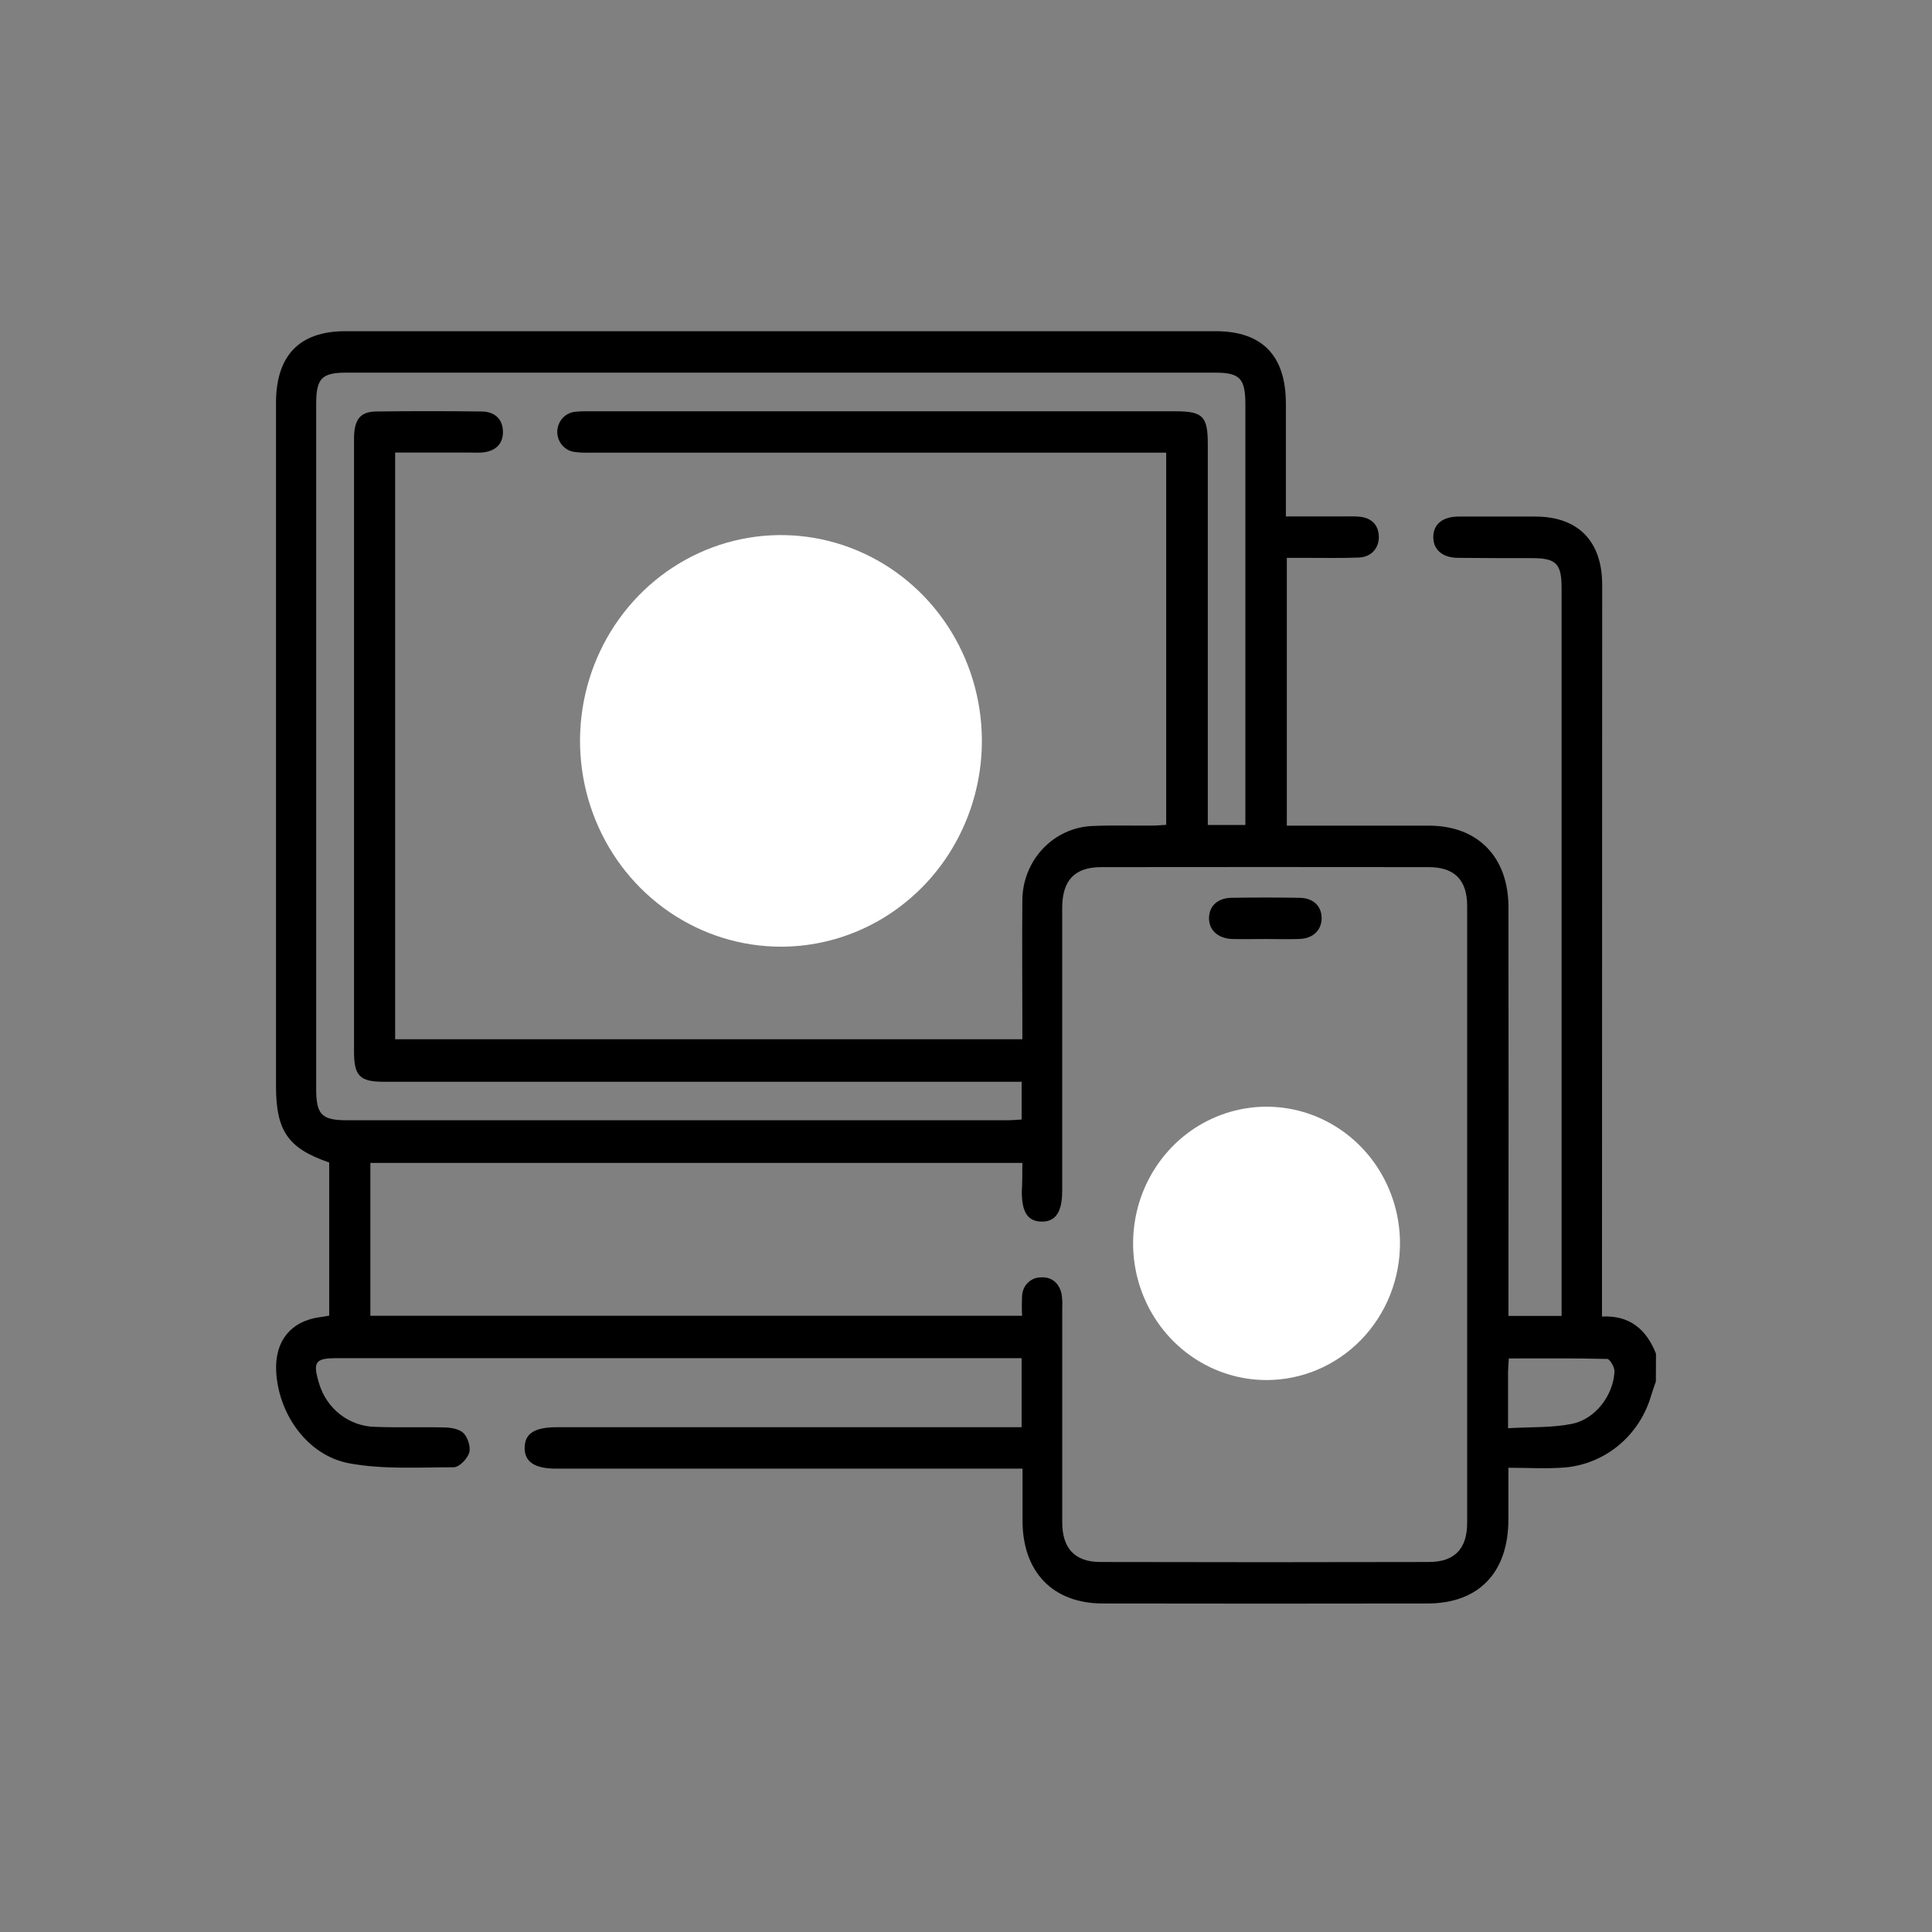 <svg width="70" height="70" viewBox="0 0 70 70" fill="none" xmlns="http://www.w3.org/2000/svg">
<rect x="0" y="0" width="70" height="70" fill="#808080" stroke="none"/>
<path d="M59.995 50.053C59.937 50.224 59.877 50.392 59.824 50.563C59.619 51.27 59.211 51.898 58.652 52.363C58.093 52.828 57.41 53.109 56.693 53.17C56.034 53.224 55.369 53.18 54.652 53.18C54.652 53.873 54.652 54.469 54.652 55.065C54.646 56.977 53.579 58.093 51.727 58.097C47.805 58.104 43.882 58.104 39.96 58.097C38.145 58.097 37.051 56.956 37.048 55.1C37.048 54.486 37.048 53.874 37.048 53.212H20.153C19.37 53.212 19.001 52.965 19.009 52.45C19.016 51.935 19.376 51.712 20.171 51.711H37.015V49.209H12.201C11.418 49.209 11.325 49.343 11.56 50.122C11.693 50.573 11.962 50.97 12.33 51.253C12.697 51.536 13.143 51.692 13.603 51.698C14.449 51.731 15.299 51.698 16.141 51.72C16.37 51.727 16.663 51.783 16.806 51.937C16.95 52.09 17.067 52.446 16.997 52.645C16.924 52.866 16.634 53.161 16.438 53.162C15.174 53.162 13.885 53.246 12.655 53.019C11.151 52.743 10.089 51.247 10.007 49.696C9.948 48.583 10.547 47.852 11.626 47.718C11.72 47.706 11.813 47.687 11.927 47.669V42.12C10.437 41.607 10 40.978 10 39.354V14.599C10 12.883 10.848 12 12.51 12H44.046C45.734 12 46.588 12.885 46.59 14.623C46.59 15.79 46.59 16.957 46.59 18.123V18.711H48.643C48.838 18.711 49.035 18.704 49.229 18.719C49.684 18.752 49.944 19.012 49.957 19.43C49.97 19.848 49.696 20.182 49.234 20.201C48.568 20.228 47.9 20.21 47.232 20.212H46.624V29.915H47.145C48.691 29.915 50.237 29.915 51.783 29.915C53.543 29.921 54.646 31.044 54.654 32.854C54.66 37.589 54.66 42.324 54.654 47.058V47.678H56.579V47.113C56.579 38.511 56.579 29.91 56.579 21.307C56.579 20.423 56.385 20.225 55.521 20.222C54.626 20.222 53.73 20.222 52.835 20.212C52.266 20.212 51.929 19.918 51.931 19.458C51.932 18.998 52.26 18.72 52.844 18.716C53.772 18.716 54.699 18.716 55.627 18.716C57.177 18.716 58.05 19.608 58.05 21.188C58.05 29.808 58.047 38.426 58.043 47.045V47.701C59.04 47.649 59.652 48.16 60 49.049L59.995 50.053ZM45.122 29.89V29.305C45.122 24.422 45.122 19.538 45.122 14.654C45.122 13.708 44.924 13.501 44.01 13.501C33.531 13.501 23.05 13.501 12.569 13.501C11.656 13.501 11.456 13.701 11.456 14.645V39.441C11.456 40.385 11.65 40.588 12.569 40.589H36.495C36.665 40.589 36.838 40.572 37.016 40.562V39.194H13.897C13.037 39.194 12.827 38.979 12.827 38.109C12.827 34.908 12.827 31.707 12.827 28.507C12.827 24.308 12.827 20.107 12.827 15.906C12.827 15.204 13.042 14.917 13.632 14.909C14.902 14.892 16.171 14.894 17.44 14.909C17.933 14.909 18.205 15.188 18.223 15.62C18.237 16.073 17.962 16.36 17.452 16.396C17.289 16.409 17.126 16.396 16.963 16.396H14.317V37.654H37.042V37.074C37.042 35.591 37.029 34.108 37.042 32.624C37.044 31.924 37.31 31.252 37.786 30.749C38.261 30.246 38.908 29.951 39.592 29.927C40.307 29.896 41.027 29.919 41.739 29.913C41.911 29.913 42.084 29.895 42.253 29.885V16.401H21.379C21.184 16.408 20.988 16.398 20.794 16.372C20.625 16.345 20.471 16.256 20.361 16.122C20.25 15.988 20.19 15.818 20.191 15.642C20.193 15.467 20.256 15.298 20.369 15.166C20.482 15.034 20.638 14.948 20.808 14.924C20.986 14.904 21.165 14.897 21.344 14.902H42.587C43.581 14.902 43.761 15.083 43.761 16.092V29.89H45.122ZM37.033 42.134H13.419V47.673H37.033C37.02 47.43 37.02 47.186 37.033 46.943C37.042 46.764 37.117 46.596 37.244 46.473C37.37 46.35 37.538 46.281 37.713 46.282C38.104 46.258 38.365 46.481 38.459 46.864C38.488 47.028 38.497 47.195 38.487 47.361C38.487 49.962 38.487 52.562 38.487 55.163C38.487 56.098 38.947 56.593 39.862 56.594C43.833 56.604 47.804 56.604 51.774 56.594C52.699 56.594 53.157 56.117 53.158 55.176C53.158 47.727 53.158 40.276 53.158 32.825C53.158 31.883 52.697 31.419 51.768 31.418C47.814 31.413 43.859 31.413 39.905 31.418C38.933 31.418 38.487 31.894 38.485 32.903C38.485 35.186 38.485 37.469 38.485 39.754C38.485 40.887 38.485 42.02 38.485 43.153C38.485 43.914 38.245 44.269 37.739 44.261C37.233 44.253 37.022 43.914 37.022 43.18C37.041 42.847 37.042 42.514 37.042 42.134H37.033ZM54.668 49.216C54.656 49.417 54.641 49.562 54.639 49.708C54.639 50.352 54.639 50.996 54.639 51.747C55.446 51.699 56.214 51.735 56.947 51.591C57.8 51.424 58.454 50.556 58.496 49.694C58.504 49.541 58.329 49.24 58.235 49.237C57.063 49.207 55.884 49.218 54.677 49.218L54.668 49.216Z" fill="black"/>
<path d="M45.896 50.002C44.941 50.003 44.007 49.715 43.211 49.172C42.416 48.63 41.795 47.859 41.427 46.956C41.059 46.053 40.961 45.058 41.145 44.098C41.328 43.138 41.786 42.255 42.459 41.56C43.132 40.866 43.991 40.392 44.927 40.197C45.863 40.002 46.835 40.096 47.719 40.466C48.603 40.837 49.361 41.467 49.896 42.278C50.43 43.089 50.719 44.044 50.724 45.022C50.727 45.674 50.605 46.32 50.364 46.924C50.123 47.527 49.768 48.076 49.32 48.539C48.871 49.001 48.338 49.369 47.75 49.62C47.163 49.871 46.533 50.001 45.896 50.002ZM45.925 49.003C46.436 48.996 46.941 48.886 47.411 48.678C47.88 48.47 48.305 48.169 48.66 47.792C49.016 47.415 49.295 46.97 49.482 46.483C49.668 45.995 49.759 45.474 49.748 44.95C49.701 42.804 47.914 41.045 45.83 41.094C45.319 41.103 44.814 41.215 44.346 41.425C43.878 41.634 43.455 41.937 43.102 42.315C42.749 42.694 42.472 43.14 42.288 43.628C42.105 44.117 42.018 44.637 42.032 45.161C42.071 47.291 43.853 49.045 45.925 49.003Z" fill="white"/>
<ellipse cx="45.944" cy="45.072" rx="3.96" ry="4.006" fill="white"/>
<path d="M45.554 45.834L47.169 43.713C47.249 43.609 47.325 43.5 47.41 43.401C47.614 43.16 47.878 43.117 48.096 43.283C48.315 43.449 48.356 43.752 48.167 44.018C47.964 44.304 47.745 44.578 47.532 44.856C47.041 45.502 46.553 46.15 46.059 46.794C45.733 47.219 45.463 47.224 45.106 46.818C44.71 46.365 44.314 45.912 43.924 45.453C43.668 45.154 43.664 44.872 43.894 44.666C44.125 44.459 44.398 44.507 44.655 44.8C44.951 45.134 45.242 45.473 45.554 45.834Z" fill="white"/>
<path d="M45.871 34.022C45.464 34.022 45.057 34.032 44.65 34.022C44.128 34.005 43.796 33.696 43.805 33.255C43.814 32.813 44.131 32.534 44.629 32.529C45.443 32.516 46.256 32.516 47.069 32.529C47.575 32.529 47.88 32.823 47.885 33.257C47.888 33.691 47.588 33.999 47.091 34.02C46.684 34.036 46.277 34.022 45.871 34.022Z" fill="black"/>
<path d="M28.306 34.3C26.867 34.302 25.46 33.867 24.263 33.051C23.065 32.235 22.13 31.074 21.577 29.714C21.023 28.354 20.875 26.856 21.151 25.41C21.428 23.964 22.116 22.635 23.13 21.589C24.144 20.544 25.437 19.829 26.847 19.536C28.256 19.243 29.719 19.384 31.051 19.942C32.382 20.499 33.523 21.448 34.328 22.669C35.133 23.89 35.567 25.328 35.575 26.802C35.58 27.784 35.396 28.757 35.033 29.665C34.67 30.574 34.136 31.401 33.461 32.097C32.785 32.794 31.982 33.347 31.098 33.725C30.213 34.103 29.264 34.298 28.306 34.3ZM28.349 32.797C29.119 32.786 29.879 32.619 30.586 32.306C31.293 31.993 31.933 31.54 32.468 30.973C33.003 30.406 33.423 29.735 33.705 29.001C33.986 28.267 34.122 27.482 34.106 26.694C34.034 23.462 31.344 20.814 28.205 20.887C27.436 20.9 26.677 21.07 25.972 21.385C25.267 21.701 24.63 22.156 24.098 22.726C23.566 23.295 23.15 23.967 22.873 24.703C22.597 25.438 22.466 26.223 22.487 27.01C22.546 30.218 25.23 32.859 28.349 32.797Z" fill="white"/>
<ellipse cx="28.384" cy="26.884" rx="5.962" ry="6.032" fill="white"/>
<path d="M27.799 28.033L30.231 24.841C30.351 24.683 30.466 24.52 30.594 24.37C30.9 24.008 31.298 23.943 31.627 24.193C31.956 24.442 32.018 24.898 31.734 25.299C31.427 25.729 31.097 26.142 30.778 26.562C30.038 27.535 29.302 28.51 28.56 29.479C28.068 30.119 27.662 30.127 27.125 29.515C26.527 28.834 25.931 28.151 25.344 27.46C24.959 27.01 24.953 26.586 25.299 26.275C25.646 25.963 26.058 26.035 26.445 26.476C26.891 26.98 27.328 27.491 27.799 28.033Z" fill="white"/>
</svg>
